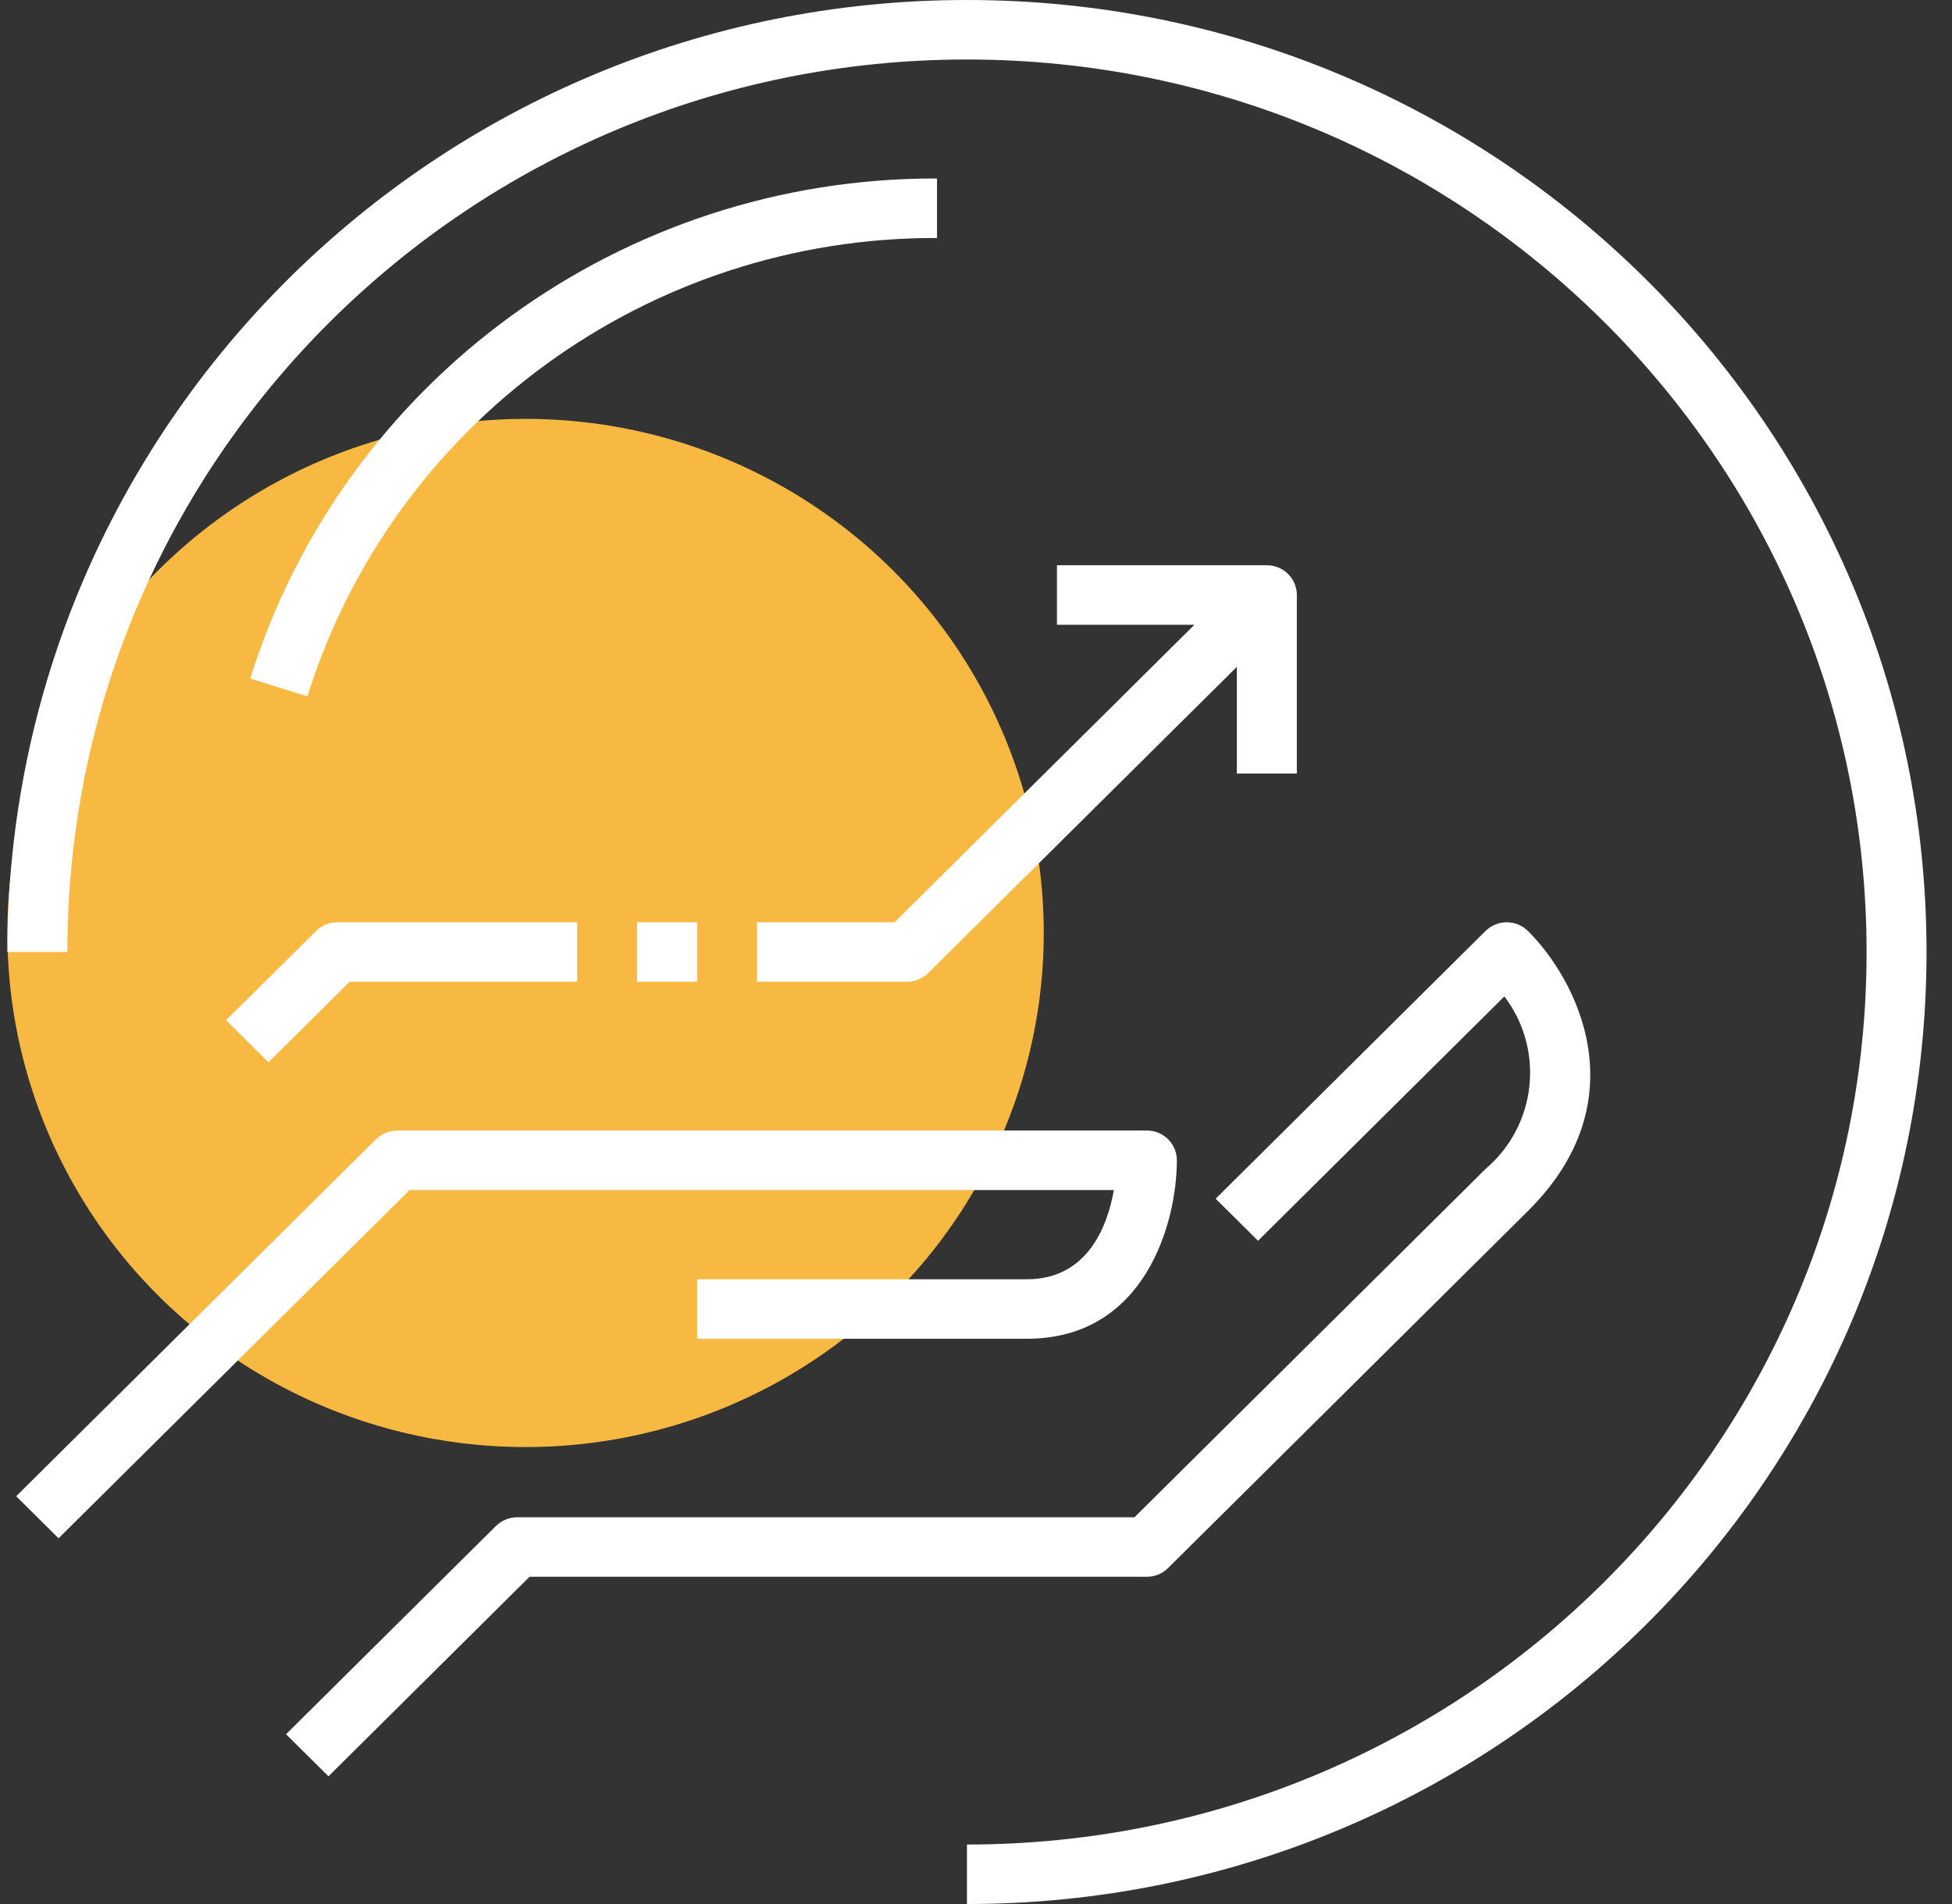 <?xml version="1.0" encoding="UTF-8"?> <svg xmlns="http://www.w3.org/2000/svg" width="41" height="40" viewBox="0 0 41 40" fill="none"><rect x="0" y="0" width="41" height="40" fill="#333333" stroke="none"/> <g clip-path="url(#clip0)"> <ellipse cx="11.039" cy="19.6" rx="10.884" ry="10.8" fill="#F8B943"></ellipse> <path d="M24.089 23.75H8.343C8.176 23.75 8.016 23.816 7.898 23.933L0.34 31.433L1.23 32.317L8.604 25H23.396C23.265 25.742 22.854 26.875 21.57 26.875H14.642V28.125H21.57C24.061 28.125 24.719 25.672 24.719 24.375C24.719 24.03 24.437 23.75 24.089 23.75Z" fill="white"></path> <path d="M32.093 19.558C31.847 19.314 31.448 19.314 31.202 19.558L25.534 25.183L26.424 26.066L31.598 20.933C32.451 22.056 32.277 23.643 31.202 24.558L23.829 31.875H10.863C10.696 31.875 10.536 31.941 10.417 32.058L6.008 36.433L6.899 37.317L11.123 33.125H24.089C24.257 33.125 24.417 33.059 24.535 32.941L32.093 25.441C34.438 23.114 33.118 20.575 32.093 19.558Z" fill="white"></path> <path d="M20.31 0C9.179 0 0.155 8.954 0.155 20H1.415C1.415 9.645 9.875 1.25 20.31 1.25C30.746 1.25 39.206 9.645 39.206 20C39.206 30.355 30.746 38.75 20.31 38.75V40C31.442 40 40.465 31.046 40.465 20C40.465 8.954 31.442 0 20.31 0Z" fill="white"></path> <path d="M26.609 11.875H22.2V13.125H25.088L18.79 19.375H15.901V20.625H19.051C19.218 20.625 19.378 20.559 19.496 20.442L25.979 14.009V16.25H27.239V12.5C27.239 12.155 26.957 11.875 26.609 11.875Z" fill="white"></path> <path d="M7.084 19.375C6.917 19.375 6.756 19.441 6.638 19.558L4.749 21.433L5.639 22.317L7.344 20.625H12.122V19.375H7.084Z" fill="white"></path> <path d="M14.642 19.375H13.382V20.625H14.642V19.375Z" fill="white"></path> <path d="M5.256 14.255L6.457 14.63C8.256 8.886 13.62 4.98 19.681 5V3.75C13.07 3.728 7.218 7.989 5.256 14.255Z" fill="white"></path> </g> <defs> <clipPath id="clip0"> <rect width="40.31" height="40" fill="white" transform="translate(0.155)"></rect> </clipPath> </defs> </svg> 